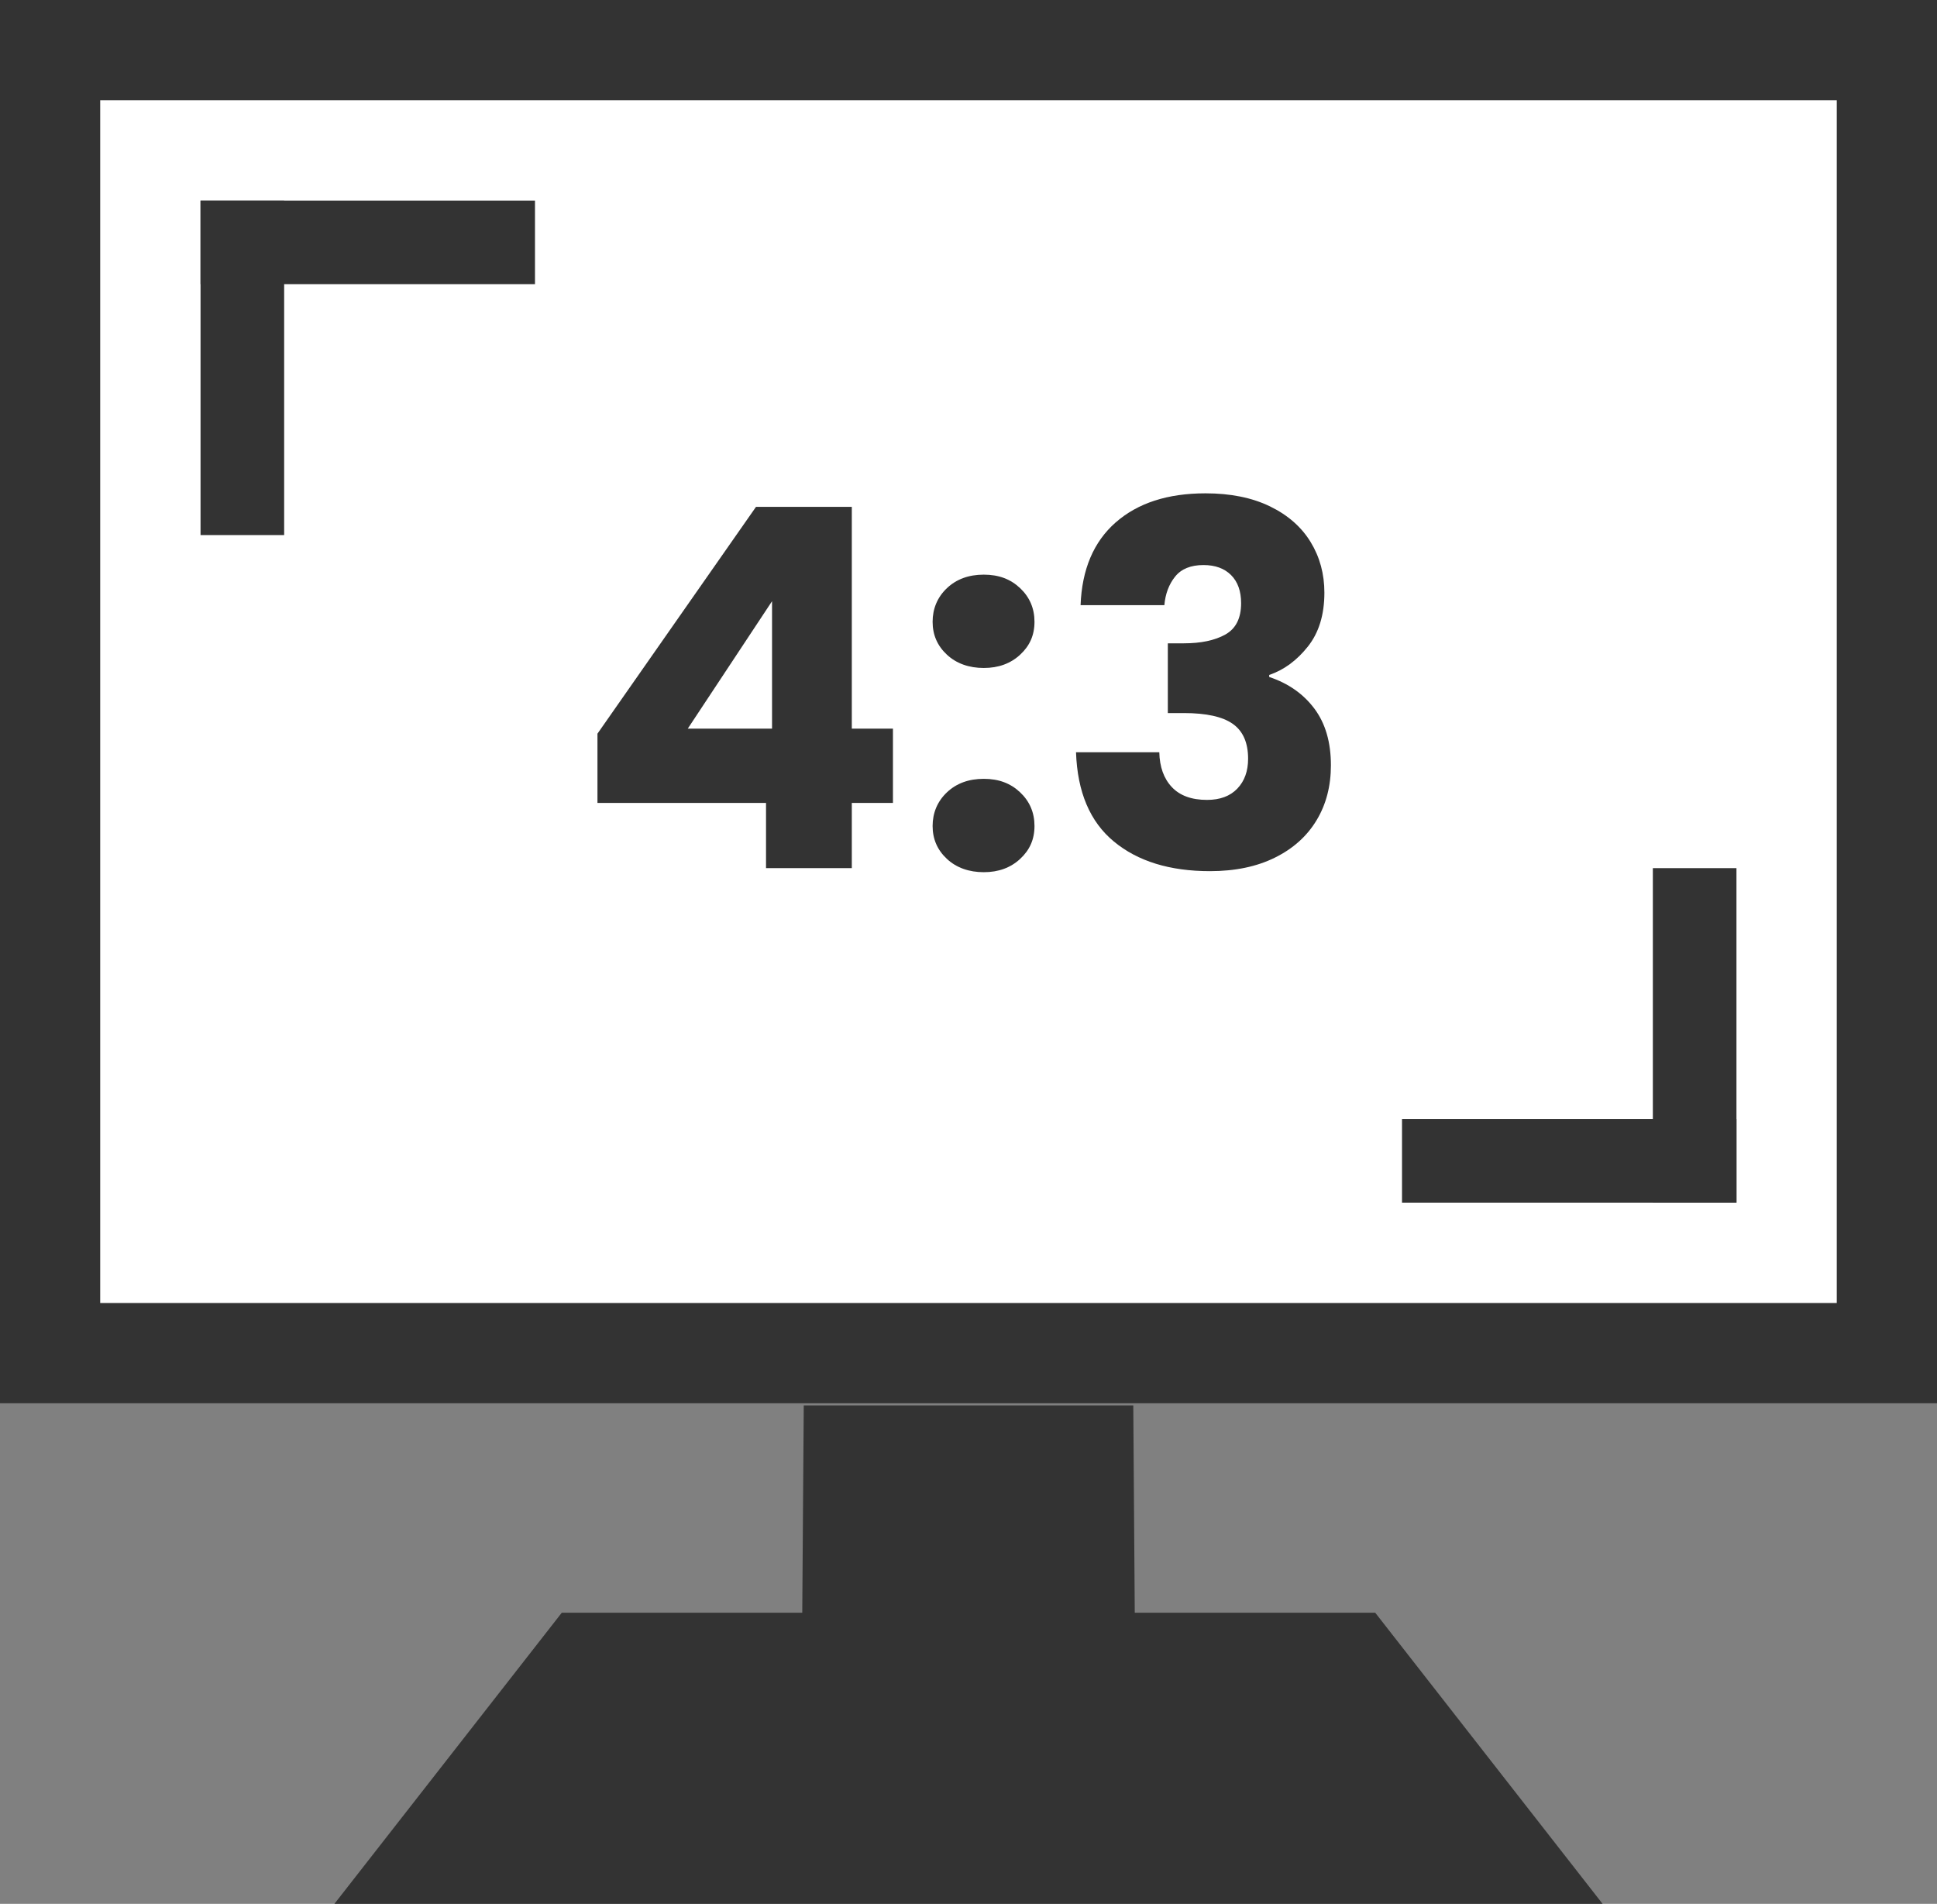 <?xml version="1.0" encoding="UTF-8"?>
<svg id="b" data-name="Layer 2" xmlns="http://www.w3.org/2000/svg" viewBox="0 0 579.16 569.15">
  <rect x="0" y="0" width="579.16" height="569.15" fill="#808080" stroke="none"/>
  <defs>
    <style>
      .d {
        fill: #fff;
      }

      .e {
        fill: #333;
      }
    </style>
  </defs>
  <g id="c" data-name="Layer 1">
    <rect class="e" width="579.16" height="419.5"/>
    <rect class="d" x="29.96" y="29.96" width="519.23" height="359.57"/>
    <polygon class="e" points="339.58 522.91 338.85 420.15 240.32 420.15 239.58 522.91 339.58 522.91"/>
    <polygon class="e" points="411.19 482.12 479.17 569.15 99.99 569.15 167.97 482.12 411.19 482.12"/>
    <rect class="e" x="59.96" y="59.96" width="25" height="100"/>
    <rect class="e" x="59.96" y="59.96" width="100" height="25"/>
    <rect class="e" x="494.2" y="259.53" width="25" height="100"/>
    <rect class="e" x="419.2" y="334.53" width="100" height="25"/>
    <g>
      <path class="e" d="M178.64,240.03v-20.7l47.4-67.8h28.65v66.3h12.3v22.2h-12.3v19.5h-25.65v-19.5h-50.4ZM230.84,179.73l-25.2,38.1h25.2v-38.1Z"/>
      <path class="e" d="M283.12,195.71c-2.85-2.65-4.27-5.92-4.27-9.82s1.42-7.35,4.27-10.05c2.85-2.7,6.52-4.05,11.03-4.05s8.03,1.35,10.88,4.05c2.85,2.7,4.28,6.05,4.28,10.05s-1.42,7.18-4.28,9.82c-2.85,2.65-6.48,3.98-10.88,3.98s-8.18-1.32-11.03-3.98ZM283.12,256.76c-2.85-2.65-4.27-5.93-4.27-9.83s1.42-7.35,4.27-10.05c2.85-2.7,6.52-4.05,11.03-4.05s8.03,1.35,10.88,4.05c2.85,2.7,4.28,6.05,4.28,10.05s-1.42,7.18-4.28,9.83c-2.85,2.65-6.48,3.98-10.88,3.98s-8.18-1.32-11.03-3.98Z"/>
      <path class="e" d="M333.59,156.18c6.6-5.8,15.55-8.7,26.85-8.7,7.5,0,13.92,1.3,19.28,3.9,5.35,2.6,9.4,6.15,12.15,10.65,2.75,4.5,4.12,9.55,4.12,15.15,0,6.6-1.65,11.98-4.95,16.12-3.3,4.15-7.15,6.98-11.55,8.48v.6c5.7,1.9,10.2,5.05,13.5,9.45,3.3,4.4,4.95,10.05,4.95,16.95,0,6.2-1.42,11.68-4.28,16.42-2.85,4.75-7,8.48-12.45,11.18-5.45,2.7-11.93,4.05-19.43,4.05-12,0-21.58-2.95-28.72-8.85-7.15-5.9-10.93-14.8-11.33-26.7h24.9c.1,4.4,1.35,7.88,3.75,10.42,2.4,2.55,5.9,3.83,10.5,3.83,3.9,0,6.92-1.12,9.08-3.38,2.15-2.25,3.22-5.22,3.22-8.93,0-4.8-1.53-8.27-4.58-10.42-3.05-2.15-7.93-3.23-14.62-3.23h-4.8v-20.85h4.8c5.1,0,9.23-.87,12.38-2.62,3.15-1.75,4.73-4.88,4.73-9.38,0-3.6-1-6.4-3-8.4-2-2-4.75-3-8.25-3-3.8,0-6.63,1.15-8.48,3.45-1.85,2.3-2.92,5.15-3.22,8.55h-25.05c.4-10.7,3.9-18.95,10.5-24.75Z"/>
    </g>
  </g>
</svg>